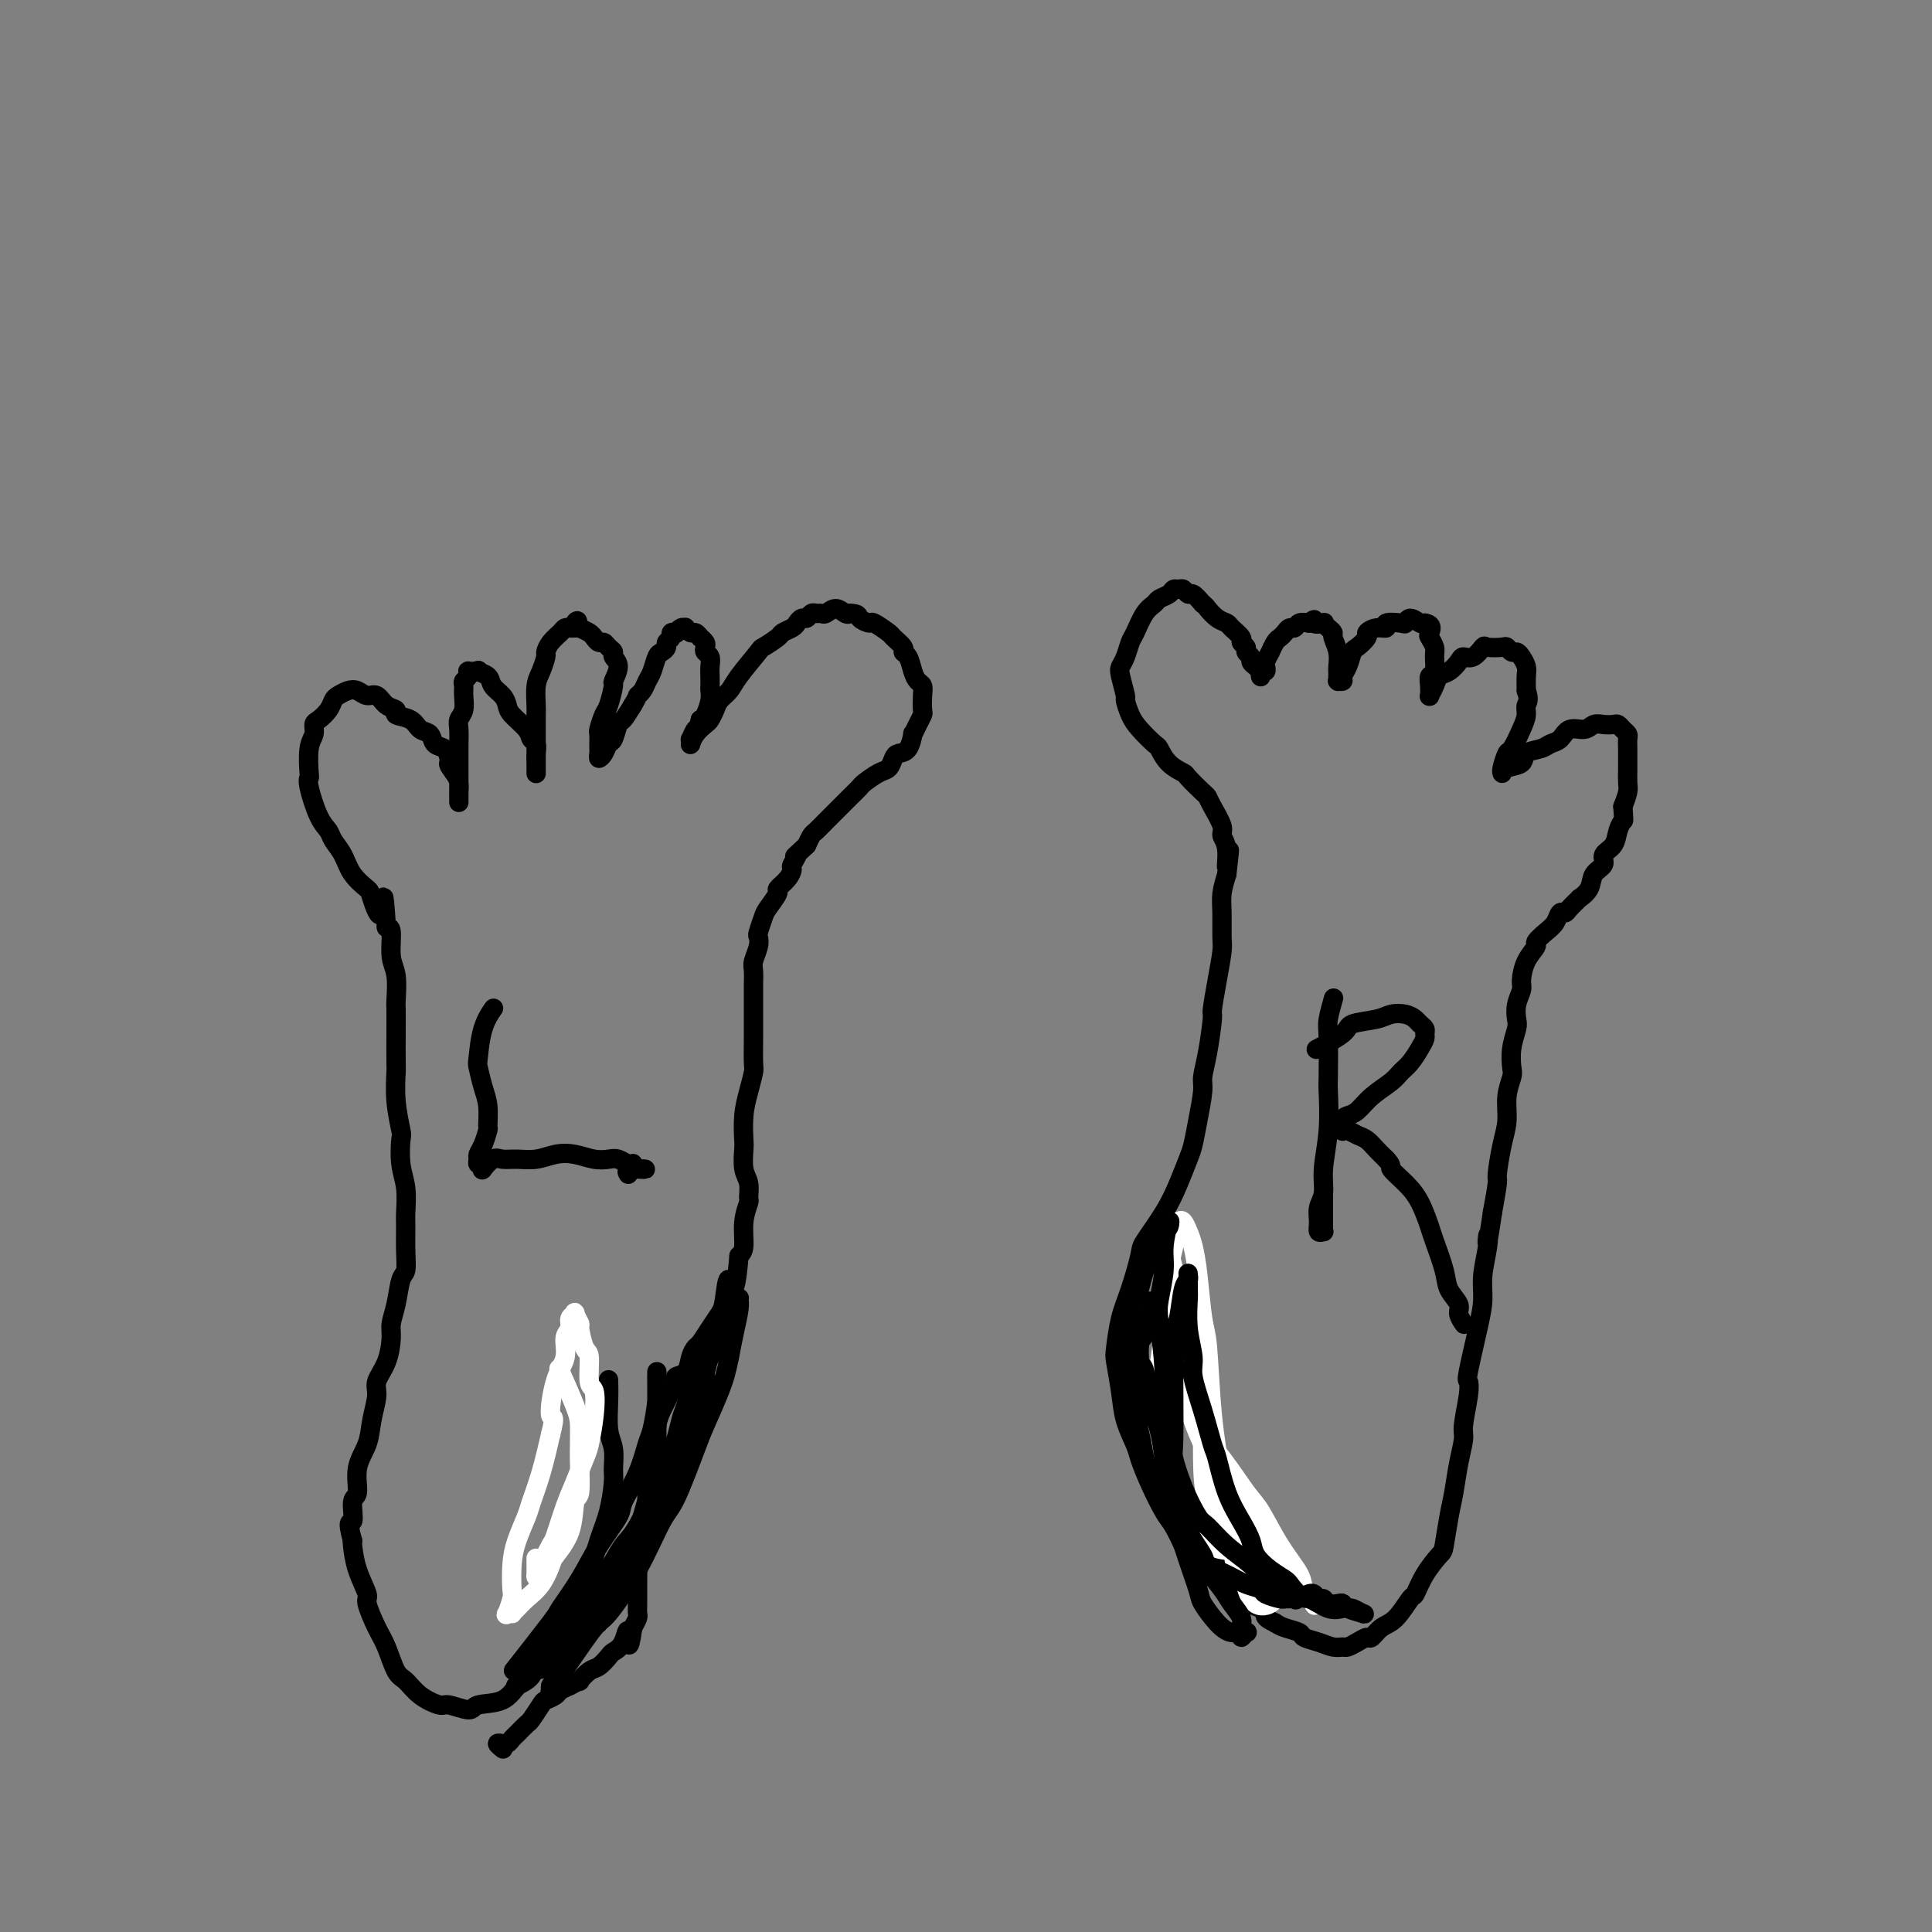<svg viewBox='0 0 400 400' version='1.1' xmlns='http://www.w3.org/2000/svg' xmlns:xlink='http://www.w3.org/1999/xlink'><rect x="0" y="0" width="400" height="400" fill="#808080" stroke="none"/><g fill='none' stroke='#000000' stroke-width='4' stroke-linecap='round' stroke-linejoin='round'><path d='M126,286c-0.008,-0.296 -0.016,-0.591 0,0c0.016,0.591 0.058,2.070 0,4c-0.058,1.930 -0.214,4.311 0,6c0.214,1.689 0.798,2.685 1,4c0.202,1.315 0.023,2.948 0,4c-0.023,1.052 0.112,1.524 0,3c-0.112,1.476 -0.469,3.955 -1,6c-0.531,2.045 -1.235,3.657 -2,6c-0.765,2.343 -1.592,5.416 -2,7c-0.408,1.584 -0.399,1.679 -1,3c-0.601,1.321 -1.814,3.867 -3,6c-1.186,2.133 -2.346,3.852 -3,5c-0.654,1.148 -0.802,1.724 -2,3c-1.198,1.276 -3.445,3.252 -5,5c-1.555,1.748 -2.417,3.268 -4,4c-1.583,0.732 -3.887,0.675 -5,1c-1.113,0.325 -1.036,1.033 -2,1c-0.964,-0.033 -2.968,-0.807 -4,-1c-1.032,-0.193 -1.092,0.195 -2,0c-0.908,-0.195 -2.665,-0.973 -4,-2c-1.335,-1.027 -2.246,-2.303 -3,-3c-0.754,-0.697 -1.349,-0.814 -2,-2c-0.651,-1.186 -1.358,-3.442 -2,-5c-0.642,-1.558 -1.219,-2.417 -2,-4c-0.781,-1.583 -1.764,-3.888 -2,-5c-0.236,-1.112 0.277,-1.030 0,-2c-0.277,-0.970 -1.344,-2.992 -2,-5c-0.656,-2.008 -0.902,-4.002 -1,-5c-0.098,-0.998 -0.049,-0.999 0,-1'/><path d='M73,319c-1.374,-4.856 -0.309,-3.494 0,-4c0.309,-0.506 -0.139,-2.878 0,-4c0.139,-1.122 0.865,-0.993 1,-2c0.135,-1.007 -0.319,-3.150 0,-5c0.319,-1.850 1.413,-3.406 2,-5c0.587,-1.594 0.669,-3.224 1,-5c0.331,-1.776 0.911,-3.696 1,-5c0.089,-1.304 -0.313,-1.992 0,-3c0.313,-1.008 1.340,-2.337 2,-4c0.660,-1.663 0.951,-3.662 1,-5c0.049,-1.338 -0.145,-2.015 0,-3c0.145,-0.985 0.627,-2.277 1,-4c0.373,-1.723 0.636,-3.877 1,-5c0.364,-1.123 0.831,-1.216 1,-2c0.169,-0.784 0.042,-2.259 0,-4c-0.042,-1.741 0.003,-3.749 0,-5c-0.003,-1.251 -0.052,-1.746 0,-3c0.052,-1.254 0.206,-3.267 0,-5c-0.206,-1.733 -0.773,-3.186 -1,-5c-0.227,-1.814 -0.113,-3.988 0,-5c0.113,-1.012 0.226,-0.863 0,-2c-0.226,-1.137 -0.793,-3.559 -1,-6c-0.207,-2.441 -0.056,-4.902 0,-6c0.056,-1.098 0.016,-0.832 0,-2c-0.016,-1.168 -0.008,-3.770 0,-6c0.008,-2.230 0.017,-4.090 0,-5c-0.017,-0.910 -0.060,-0.871 0,-2c0.060,-1.129 0.222,-3.426 0,-5c-0.222,-1.574 -0.829,-2.424 -1,-4c-0.171,-1.576 0.094,-3.879 0,-5c-0.094,-1.121 -0.547,-1.061 -1,-1'/><path d='M80,192c-0.729,-10.886 -0.551,-4.600 -1,-3c-0.449,1.600 -1.525,-1.486 -2,-3c-0.475,-1.514 -0.350,-1.455 -1,-2c-0.650,-0.545 -2.075,-1.693 -3,-3c-0.925,-1.307 -1.352,-2.773 -2,-4c-0.648,-1.227 -1.519,-2.213 -2,-3c-0.481,-0.787 -0.574,-1.373 -1,-2c-0.426,-0.627 -1.187,-1.295 -2,-3c-0.813,-1.705 -1.678,-4.449 -2,-6c-0.322,-1.551 -0.101,-1.911 0,-2c0.101,-0.089 0.082,0.093 0,-1c-0.082,-1.093 -0.225,-3.461 0,-5c0.225,-1.539 0.820,-2.247 1,-3c0.180,-0.753 -0.055,-1.549 0,-2c0.055,-0.451 0.399,-0.555 1,-1c0.601,-0.445 1.459,-1.231 2,-2c0.541,-0.769 0.764,-1.522 1,-2c0.236,-0.478 0.486,-0.680 1,-1c0.514,-0.320 1.292,-0.759 2,-1c0.708,-0.241 1.347,-0.286 2,0c0.653,0.286 1.321,0.903 2,1c0.679,0.097 1.369,-0.326 2,0c0.631,0.326 1.204,1.401 2,2c0.796,0.599 1.814,0.723 2,1c0.186,0.277 -0.460,0.708 0,1c0.460,0.292 2.025,0.445 3,1c0.975,0.555 1.361,1.513 2,2c0.639,0.487 1.532,0.502 2,1c0.468,0.498 0.511,1.480 1,2c0.489,0.520 1.426,0.577 2,1c0.574,0.423 0.787,1.211 1,2'/><path d='M93,157c2.276,2.141 0.466,0.993 0,1c-0.466,0.007 0.411,1.168 1,2c0.589,0.832 0.890,1.333 1,2c0.110,0.667 0.030,1.499 0,2c-0.030,0.501 -0.008,0.670 0,1c0.008,0.330 0.002,0.822 0,1c-0.002,0.178 -0.001,0.043 0,0c0.001,-0.043 0.000,0.006 0,0c-0.000,-0.006 -0.000,-0.069 0,0c0.000,0.069 0.000,0.269 0,0c-0.000,-0.269 -0.000,-1.007 0,-2c0.000,-0.993 -0.000,-2.241 0,-3c0.000,-0.759 0.000,-1.029 0,-1c-0.000,0.029 -0.000,0.357 0,0c0.000,-0.357 0.000,-1.398 0,-2c-0.000,-0.602 -0.001,-0.766 0,-1c0.001,-0.234 0.004,-0.537 0,-1c-0.004,-0.463 -0.015,-1.086 0,-2c0.015,-0.914 0.057,-2.118 0,-3c-0.057,-0.882 -0.212,-1.441 0,-2c0.212,-0.559 0.793,-1.119 1,-2c0.207,-0.881 0.042,-2.082 0,-3c-0.042,-0.918 0.040,-1.552 0,-2c-0.040,-0.448 -0.203,-0.708 0,-1c0.203,-0.292 0.772,-0.614 1,-1c0.228,-0.386 0.116,-0.835 0,-1c-0.116,-0.165 -0.237,-0.044 0,0c0.237,0.044 0.833,0.012 1,0c0.167,-0.012 -0.095,-0.003 0,0c0.095,0.003 0.548,0.002 1,0'/><path d='M99,139c0.351,-0.344 -0.270,-0.205 0,0c0.270,0.205 1.432,0.477 2,1c0.568,0.523 0.541,1.298 1,2c0.459,0.702 1.404,1.330 2,2c0.596,0.670 0.843,1.383 1,2c0.157,0.617 0.224,1.138 1,2c0.776,0.862 2.260,2.066 3,3c0.740,0.934 0.734,1.600 1,2c0.266,0.400 0.803,0.536 1,1c0.197,0.464 0.053,1.256 0,2c-0.053,0.744 -0.014,1.438 0,2c0.014,0.562 0.004,0.990 0,1c-0.004,0.010 -0.001,-0.397 0,0c0.001,0.397 0.000,1.599 0,1c-0.000,-0.599 0.000,-2.998 0,-4c-0.000,-1.002 -0.001,-0.607 0,-1c0.001,-0.393 0.003,-1.574 0,-3c-0.003,-1.426 -0.011,-3.097 0,-4c0.011,-0.903 0.041,-1.039 0,-2c-0.041,-0.961 -0.153,-2.747 0,-4c0.153,-1.253 0.569,-1.974 1,-3c0.431,-1.026 0.875,-2.356 1,-3c0.125,-0.644 -0.069,-0.603 0,-1c0.069,-0.397 0.400,-1.231 1,-2c0.600,-0.769 1.470,-1.474 2,-2c0.530,-0.526 0.720,-0.872 1,-1c0.280,-0.128 0.652,-0.036 1,0c0.348,0.036 0.674,0.018 1,0'/><path d='M119,130c1.206,-2.130 0.221,-1.457 0,-1c-0.221,0.457 0.322,0.696 1,1c0.678,0.304 1.491,0.673 2,1c0.509,0.327 0.715,0.613 1,1c0.285,0.387 0.649,0.877 1,1c0.351,0.123 0.687,-0.120 1,0c0.313,0.120 0.602,0.604 1,1c0.398,0.396 0.906,0.705 1,1c0.094,0.295 -0.227,0.576 0,1c0.227,0.424 1.000,0.990 1,2c-0.000,1.010 -0.774,2.463 -1,3c-0.226,0.537 0.097,0.156 0,1c-0.097,0.844 -0.615,2.911 -1,4c-0.385,1.089 -0.639,1.198 -1,2c-0.361,0.802 -0.830,2.296 -1,3c-0.170,0.704 -0.043,0.618 0,1c0.043,0.382 0.000,1.234 0,2c-0.000,0.766 0.041,1.448 0,2c-0.041,0.552 -0.166,0.974 0,1c0.166,0.026 0.621,-0.345 1,-1c0.379,-0.655 0.682,-1.595 1,-2c0.318,-0.405 0.652,-0.273 1,-1c0.348,-0.727 0.709,-2.311 1,-3c0.291,-0.689 0.512,-0.483 1,-1c0.488,-0.517 1.244,-1.759 2,-3'/><path d='M131,146c1.262,-2.121 0.915,-1.924 1,-2c0.085,-0.076 0.600,-0.426 1,-1c0.400,-0.574 0.686,-1.372 1,-2c0.314,-0.628 0.658,-1.085 1,-2c0.342,-0.915 0.684,-2.286 1,-3c0.316,-0.714 0.605,-0.769 1,-1c0.395,-0.231 0.894,-0.636 1,-1c0.106,-0.364 -0.183,-0.685 0,-1c0.183,-0.315 0.836,-0.624 1,-1c0.164,-0.376 -0.163,-0.819 0,-1c0.163,-0.181 0.814,-0.101 1,0c0.186,0.101 -0.095,0.222 0,0c0.095,-0.222 0.564,-0.787 1,-1c0.436,-0.213 0.837,-0.072 1,0c0.163,0.072 0.086,0.076 0,0c-0.086,-0.076 -0.182,-0.231 0,0c0.182,0.231 0.641,0.850 1,1c0.359,0.150 0.618,-0.167 1,0c0.382,0.167 0.886,0.818 1,1c0.114,0.182 -0.162,-0.107 0,0c0.162,0.107 0.761,0.609 1,1c0.239,0.391 0.116,0.671 0,1c-0.116,0.329 -0.227,0.708 0,1c0.227,0.292 0.793,0.497 1,1c0.207,0.503 0.056,1.302 0,2c-0.056,0.698 -0.018,1.294 0,2c0.018,0.706 0.016,1.524 0,2c-0.016,0.476 -0.045,0.612 0,1c0.045,0.388 0.166,1.027 0,2c-0.166,0.973 -0.619,2.278 -1,3c-0.381,0.722 -0.691,0.861 -1,1'/><path d='M145,149c-0.475,2.029 -0.663,1.601 -1,2c-0.337,0.399 -0.823,1.625 -1,2c-0.177,0.375 -0.046,-0.101 0,0c0.046,0.101 0.005,0.780 0,1c-0.005,0.220 0.026,-0.020 0,0c-0.026,0.020 -0.109,0.301 0,0c0.109,-0.301 0.409,-1.183 1,-2c0.591,-0.817 1.471,-1.570 2,-2c0.529,-0.430 0.706,-0.538 1,-1c0.294,-0.462 0.707,-1.277 1,-2c0.293,-0.723 0.468,-1.355 1,-2c0.532,-0.645 1.421,-1.304 2,-2c0.579,-0.696 0.847,-1.429 2,-3c1.153,-1.571 3.191,-3.979 4,-5c0.809,-1.021 0.388,-0.654 1,-1c0.612,-0.346 2.258,-1.403 3,-2c0.742,-0.597 0.580,-0.733 1,-1c0.420,-0.267 1.422,-0.664 2,-1c0.578,-0.336 0.732,-0.612 1,-1c0.268,-0.388 0.649,-0.889 1,-1c0.351,-0.111 0.671,0.168 1,0c0.329,-0.168 0.668,-0.782 1,-1c0.332,-0.218 0.656,-0.041 1,0c0.344,0.041 0.708,-0.055 1,0c0.292,0.055 0.511,0.262 1,0c0.489,-0.262 1.247,-0.994 2,-1c0.753,-0.006 1.501,0.712 2,1c0.499,0.288 0.750,0.144 1,0'/><path d='M176,127c1.882,0.003 1.588,0.511 2,1c0.412,0.489 1.530,0.961 2,1c0.470,0.039 0.293,-0.354 1,0c0.707,0.354 2.297,1.455 3,2c0.703,0.545 0.517,0.534 1,1c0.483,0.466 1.635,1.410 2,2c0.365,0.590 -0.056,0.826 0,1c0.056,0.174 0.589,0.286 1,1c0.411,0.714 0.698,2.030 1,3c0.302,0.970 0.617,1.593 1,2c0.383,0.407 0.832,0.598 1,1c0.168,0.402 0.055,1.016 0,2c-0.055,0.984 -0.053,2.338 0,3c0.053,0.662 0.156,0.633 0,1c-0.156,0.367 -0.570,1.131 -1,2c-0.430,0.869 -0.875,1.842 -1,2c-0.125,0.158 0.069,-0.501 0,0c-0.069,0.501 -0.401,2.160 -1,3c-0.599,0.840 -1.463,0.859 -2,1c-0.537,0.141 -0.745,0.404 -1,1c-0.255,0.596 -0.557,1.524 -1,2c-0.443,0.476 -1.026,0.499 -2,1c-0.974,0.501 -2.340,1.482 -3,2c-0.660,0.518 -0.613,0.575 -1,1c-0.387,0.425 -1.207,1.217 -2,2c-0.793,0.783 -1.560,1.557 -2,2c-0.440,0.443 -0.551,0.555 -1,1c-0.449,0.445 -1.234,1.222 -2,2c-0.766,0.778 -1.514,1.556 -2,2c-0.486,0.444 -0.710,0.556 -1,1c-0.290,0.444 -0.645,1.222 -1,2'/><path d='M167,175c-3.639,3.435 -2.237,2.024 -2,2c0.237,-0.024 -0.691,1.340 -1,2c-0.309,0.660 0.001,0.618 0,1c-0.001,0.382 -0.315,1.189 -1,2c-0.685,0.811 -1.742,1.625 -2,2c-0.258,0.375 0.285,0.309 0,1c-0.285,0.691 -1.396,2.137 -2,3c-0.604,0.863 -0.702,1.141 -1,2c-0.298,0.859 -0.798,2.298 -1,3c-0.202,0.702 -0.107,0.666 0,1c0.107,0.334 0.225,1.038 0,2c-0.225,0.962 -0.792,2.182 -1,3c-0.208,0.818 -0.056,1.234 0,2c0.056,0.766 0.015,1.882 0,3c-0.015,1.118 -0.004,2.236 0,3c0.004,0.764 0.002,1.172 0,2c-0.002,0.828 -0.003,2.075 0,3c0.003,0.925 0.011,1.526 0,3c-0.011,1.474 -0.042,3.820 0,5c0.042,1.180 0.155,1.192 0,2c-0.155,0.808 -0.578,2.411 -1,4c-0.422,1.589 -0.841,3.162 -1,5c-0.159,1.838 -0.057,3.939 0,5c0.057,1.061 0.069,1.080 0,2c-0.069,0.920 -0.219,2.740 0,4c0.219,1.260 0.805,1.959 1,3c0.195,1.041 -0.003,2.425 0,3c0.003,0.575 0.207,0.340 0,1c-0.207,0.660 -0.825,2.216 -1,4c-0.175,1.784 0.093,3.795 0,5c-0.093,1.205 -0.546,1.602 -1,2'/><path d='M153,260c-0.866,10.365 -1.531,5.779 -2,5c-0.469,-0.779 -0.741,2.249 -1,4c-0.259,1.751 -0.503,2.225 -1,3c-0.497,0.775 -1.245,1.850 -2,3c-0.755,1.150 -1.516,2.374 -2,3c-0.484,0.626 -0.689,0.653 -1,1c-0.311,0.347 -0.727,1.013 -1,2c-0.273,0.987 -0.402,2.295 -1,3c-0.598,0.705 -1.666,0.807 -2,1c-0.334,0.193 0.064,0.477 0,1c-0.064,0.523 -0.592,1.286 -1,2c-0.408,0.714 -0.697,1.381 -1,2c-0.303,0.619 -0.621,1.191 -1,2c-0.379,0.809 -0.820,1.856 -1,3c-0.180,1.144 -0.100,2.385 0,3c0.100,0.615 0.219,0.604 0,1c-0.219,0.396 -0.777,1.200 -1,2c-0.223,0.800 -0.112,1.598 0,2c0.112,0.402 0.223,0.409 0,1c-0.223,0.591 -0.782,1.765 -1,3c-0.218,1.235 -0.097,2.532 0,4c0.097,1.468 0.170,3.107 0,4c-0.170,0.893 -0.581,1.039 -1,2c-0.419,0.961 -0.844,2.736 -1,4c-0.156,1.264 -0.042,2.016 0,3c0.042,0.984 0.012,2.199 0,3c-0.012,0.801 -0.006,1.187 0,2c0.006,0.813 0.012,2.053 0,3c-0.012,0.947 -0.042,1.601 0,2c0.042,0.399 0.155,0.543 0,1c-0.155,0.457 -0.577,1.229 -1,2'/><path d='M131,337c-0.969,6.633 -0.893,2.215 -1,1c-0.107,-1.215 -0.398,0.772 -1,2c-0.602,1.228 -1.514,1.696 -2,2c-0.486,0.304 -0.545,0.445 -1,1c-0.455,0.555 -1.307,1.526 -2,2c-0.693,0.474 -1.227,0.452 -2,1c-0.773,0.548 -1.783,1.667 -2,2c-0.217,0.333 0.361,-0.118 0,0c-0.361,0.118 -1.659,0.806 -2,1c-0.341,0.194 0.275,-0.105 0,0c-0.275,0.105 -1.440,0.613 -2,1c-0.560,0.387 -0.516,0.652 -1,1c-0.484,0.348 -1.495,0.780 -2,1c-0.505,0.220 -0.502,0.230 -1,1c-0.498,0.770 -1.495,2.301 -2,3c-0.505,0.699 -0.518,0.565 -1,1c-0.482,0.435 -1.434,1.437 -2,2c-0.566,0.563 -0.745,0.686 -1,1c-0.255,0.314 -0.587,0.820 -1,1c-0.413,0.180 -0.909,0.034 -1,0c-0.091,-0.034 0.223,0.042 0,0c-0.223,-0.042 -0.983,-0.204 -1,0c-0.017,0.204 0.709,0.772 1,1c0.291,0.228 0.145,0.114 0,0'/><path d='M245,320c-0.050,-0.107 -0.100,-0.215 0,0c0.100,0.215 0.349,0.752 0,0c-0.349,-0.752 -1.297,-2.794 -2,-4c-0.703,-1.206 -1.162,-1.577 -2,-3c-0.838,-1.423 -2.056,-3.897 -3,-6c-0.944,-2.103 -1.616,-3.835 -2,-5c-0.384,-1.165 -0.482,-1.765 -1,-3c-0.518,-1.235 -1.457,-3.106 -2,-5c-0.543,-1.894 -0.690,-3.812 -1,-6c-0.310,-2.188 -0.783,-4.646 -1,-6c-0.217,-1.354 -0.177,-1.605 0,-3c0.177,-1.395 0.491,-3.932 1,-6c0.509,-2.068 1.214,-3.665 2,-6c0.786,-2.335 1.653,-5.409 2,-7c0.347,-1.591 0.173,-1.698 1,-3c0.827,-1.302 2.655,-3.798 4,-6c1.345,-2.202 2.207,-4.109 3,-6c0.793,-1.891 1.518,-3.765 2,-5c0.482,-1.235 0.720,-1.831 1,-3c0.280,-1.169 0.601,-2.909 1,-5c0.399,-2.091 0.877,-4.531 1,-6c0.123,-1.469 -0.108,-1.966 0,-3c0.108,-1.034 0.554,-2.606 1,-5c0.446,-2.394 0.890,-5.612 1,-7c0.110,-1.388 -0.114,-0.948 0,-2c0.114,-1.052 0.566,-3.596 1,-6c0.434,-2.404 0.851,-4.666 1,-6c0.149,-1.334 0.030,-1.739 0,-3c-0.030,-1.261 0.030,-3.378 0,-5c-0.030,-1.622 -0.152,-2.749 0,-4c0.152,-1.251 0.576,-2.625 1,-4'/><path d='M254,181c1.065,-8.978 0.226,-3.424 0,-2c-0.226,1.424 0.160,-1.282 0,-3c-0.160,-1.718 -0.867,-2.447 -1,-3c-0.133,-0.553 0.307,-0.929 0,-2c-0.307,-1.071 -1.362,-2.836 -2,-4c-0.638,-1.164 -0.860,-1.728 -1,-2c-0.140,-0.272 -0.199,-0.252 -1,-1c-0.801,-0.748 -2.345,-2.265 -3,-3c-0.655,-0.735 -0.420,-0.689 -1,-1c-0.580,-0.311 -1.976,-0.977 -3,-2c-1.024,-1.023 -1.676,-2.401 -2,-3c-0.324,-0.599 -0.321,-0.420 -1,-1c-0.679,-0.580 -2.042,-1.920 -3,-3c-0.958,-1.080 -1.511,-1.900 -2,-3c-0.489,-1.100 -0.913,-2.482 -1,-3c-0.087,-0.518 0.162,-0.174 0,-1c-0.162,-0.826 -0.735,-2.824 -1,-4c-0.265,-1.176 -0.223,-1.530 0,-2c0.223,-0.470 0.627,-1.057 1,-2c0.373,-0.943 0.715,-2.242 1,-3c0.285,-0.758 0.514,-0.976 1,-2c0.486,-1.024 1.229,-2.852 2,-4c0.771,-1.148 1.568,-1.614 2,-2c0.432,-0.386 0.497,-0.693 1,-1c0.503,-0.307 1.444,-0.614 2,-1c0.556,-0.386 0.725,-0.851 1,-1c0.275,-0.149 0.654,0.018 1,0c0.346,-0.018 0.660,-0.221 1,0c0.340,0.221 0.707,0.867 1,1c0.293,0.133 0.512,-0.248 1,0c0.488,0.248 1.244,1.124 2,2'/><path d='M249,125c0.755,0.583 0.641,0.541 1,1c0.359,0.459 1.191,1.418 2,2c0.809,0.582 1.594,0.786 2,1c0.406,0.214 0.433,0.439 1,1c0.567,0.561 1.672,1.460 2,2c0.328,0.540 -0.123,0.722 0,1c0.123,0.278 0.820,0.652 1,1c0.180,0.348 -0.158,0.671 0,1c0.158,0.329 0.813,0.663 1,1c0.187,0.337 -0.093,0.678 0,1c0.093,0.322 0.561,0.626 1,1c0.439,0.374 0.850,0.818 1,1c0.150,0.182 0.040,0.101 0,0c-0.040,-0.101 -0.011,-0.222 0,0c0.011,0.222 0.002,0.788 0,1c-0.002,0.212 0.003,0.072 0,0c-0.003,-0.072 -0.015,-0.075 0,0c0.015,0.075 0.055,0.229 0,0c-0.055,-0.229 -0.207,-0.840 0,-1c0.207,-0.160 0.773,0.131 1,0c0.227,-0.131 0.116,-0.683 0,-1c-0.116,-0.317 -0.238,-0.400 0,-1c0.238,-0.600 0.837,-1.719 1,-2c0.163,-0.281 -0.111,0.274 0,0c0.111,-0.274 0.607,-1.379 1,-2c0.393,-0.621 0.682,-0.759 1,-1c0.318,-0.241 0.665,-0.587 1,-1c0.335,-0.413 0.657,-0.894 1,-1c0.343,-0.106 0.708,0.164 1,0c0.292,-0.164 0.512,-0.761 1,-1c0.488,-0.239 1.244,-0.119 2,0'/><path d='M271,129c1.804,-1.396 0.813,-0.385 1,0c0.187,0.385 1.552,0.143 2,0c0.448,-0.143 -0.020,-0.187 0,0c0.020,0.187 0.527,0.607 1,1c0.473,0.393 0.911,0.760 1,1c0.089,0.240 -0.172,0.354 0,1c0.172,0.646 0.778,1.823 1,3c0.222,1.177 0.060,2.354 0,3c-0.060,0.646 -0.017,0.761 0,1c0.017,0.239 0.009,0.601 0,1c-0.009,0.399 -0.017,0.837 0,1c0.017,0.163 0.060,0.053 0,0c-0.060,-0.053 -0.223,-0.049 0,0c0.223,0.049 0.832,0.145 1,0c0.168,-0.145 -0.105,-0.529 0,-1c0.105,-0.471 0.587,-1.029 1,-2c0.413,-0.971 0.757,-2.355 1,-3c0.243,-0.645 0.385,-0.550 1,-1c0.615,-0.450 1.703,-1.445 2,-2c0.297,-0.555 -0.197,-0.671 0,-1c0.197,-0.329 1.086,-0.872 2,-1c0.914,-0.128 1.855,0.157 2,0c0.145,-0.157 -0.504,-0.756 0,-1c0.504,-0.244 2.163,-0.132 3,0c0.837,0.132 0.853,0.283 1,0c0.147,-0.283 0.424,-0.999 1,-1c0.576,-0.001 1.450,0.714 2,1c0.550,0.286 0.775,0.143 1,0'/><path d='M295,129c1.790,0.265 1.265,1.427 1,2c-0.265,0.573 -0.271,0.559 0,1c0.271,0.441 0.819,1.339 1,2c0.181,0.661 -0.004,1.085 0,2c0.004,0.915 0.197,2.322 0,3c-0.197,0.678 -0.785,0.626 -1,1c-0.215,0.374 -0.058,1.172 0,2c0.058,0.828 0.015,1.686 0,2c-0.015,0.314 -0.004,0.084 0,0c0.004,-0.084 0.001,-0.023 0,0c-0.001,0.023 -0.001,0.008 0,0c0.001,-0.008 0.003,-0.008 0,0c-0.003,0.008 -0.013,0.023 0,0c0.013,-0.023 0.048,-0.085 0,0c-0.048,0.085 -0.178,0.318 0,0c0.178,-0.318 0.663,-1.186 1,-2c0.337,-0.814 0.527,-1.575 1,-2c0.473,-0.425 1.230,-0.514 2,-1c0.770,-0.486 1.552,-1.370 2,-2c0.448,-0.630 0.561,-1.006 1,-1c0.439,0.006 1.203,0.393 2,0c0.797,-0.393 1.628,-1.565 2,-2c0.372,-0.435 0.285,-0.131 1,0c0.715,0.131 2.233,0.090 3,0c0.767,-0.090 0.784,-0.228 1,0c0.216,0.228 0.632,0.823 1,1c0.368,0.177 0.687,-0.063 1,0c0.313,0.063 0.620,0.429 1,1c0.380,0.571 0.833,1.346 1,2c0.167,0.654 0.048,1.187 0,2c-0.048,0.813 -0.024,1.907 0,3'/><path d='M316,143c0.765,1.982 0.178,2.437 0,3c-0.178,0.563 0.054,1.233 0,2c-0.054,0.767 -0.393,1.631 -1,3c-0.607,1.369 -1.483,3.243 -2,4c-0.517,0.757 -0.673,0.396 -1,1c-0.327,0.604 -0.823,2.174 -1,3c-0.177,0.826 -0.036,0.908 0,1c0.036,0.092 -0.033,0.193 0,0c0.033,-0.193 0.169,-0.682 1,-1c0.831,-0.318 2.358,-0.465 3,-1c0.642,-0.535 0.397,-1.458 1,-2c0.603,-0.542 2.052,-0.705 3,-1c0.948,-0.295 1.395,-0.724 2,-1c0.605,-0.276 1.369,-0.400 2,-1c0.631,-0.600 1.128,-1.677 2,-2c0.872,-0.323 2.117,0.109 3,0c0.883,-0.109 1.402,-0.758 2,-1c0.598,-0.242 1.274,-0.076 2,0c0.726,0.076 1.501,0.061 2,0c0.499,-0.061 0.722,-0.167 1,0c0.278,0.167 0.610,0.606 1,1c0.390,0.394 0.837,0.741 1,1c0.163,0.259 0.044,0.429 0,1c-0.044,0.571 -0.011,1.542 0,2c0.011,0.458 0.000,0.405 0,1c-0.000,0.595 0.010,1.840 0,3c-0.010,1.160 -0.041,2.235 0,3c0.041,0.765 0.155,1.218 0,2c-0.155,0.782 -0.577,1.891 -1,3'/><path d='M336,167c0.208,3.230 0.230,2.805 0,3c-0.230,0.195 -0.710,1.010 -1,2c-0.290,0.990 -0.391,2.155 -1,3c-0.609,0.845 -1.726,1.369 -2,2c-0.274,0.631 0.296,1.369 0,2c-0.296,0.631 -1.459,1.156 -2,2c-0.541,0.844 -0.459,2.006 -1,3c-0.541,0.994 -1.703,1.820 -2,2c-0.297,0.180 0.272,-0.285 0,0c-0.272,0.285 -1.385,1.322 -2,2c-0.615,0.678 -0.733,0.998 -1,1c-0.267,0.002 -0.683,-0.313 -1,0c-0.317,0.313 -0.536,1.254 -1,2c-0.464,0.746 -1.172,1.296 -2,2c-0.828,0.704 -1.776,1.563 -2,2c-0.224,0.437 0.276,0.451 0,1c-0.276,0.549 -1.328,1.632 -2,3c-0.672,1.368 -0.964,3.022 -1,4c-0.036,0.978 0.183,1.278 0,2c-0.183,0.722 -0.767,1.864 -1,3c-0.233,1.136 -0.114,2.267 0,3c0.114,0.733 0.223,1.069 0,2c-0.223,0.931 -0.777,2.457 -1,4c-0.223,1.543 -0.115,3.102 0,4c0.115,0.898 0.237,1.134 0,2c-0.237,0.866 -0.833,2.361 -1,4c-0.167,1.639 0.096,3.423 0,5c-0.096,1.577 -0.552,2.949 -1,5c-0.448,2.051 -0.890,4.783 -1,6c-0.110,1.217 0.111,0.919 0,2c-0.111,1.081 -0.556,3.540 -1,6'/><path d='M309,251c-1.326,9.136 -1.142,5.975 -1,5c0.142,-0.975 0.241,0.237 0,2c-0.241,1.763 -0.821,4.079 -1,6c-0.179,1.921 0.044,3.449 0,5c-0.044,1.551 -0.356,3.126 -1,6c-0.644,2.874 -1.622,7.047 -2,9c-0.378,1.953 -0.157,1.686 0,2c0.157,0.314 0.249,1.210 0,3c-0.249,1.790 -0.840,4.475 -1,6c-0.160,1.525 0.111,1.890 0,3c-0.111,1.110 -0.605,2.964 -1,5c-0.395,2.036 -0.689,4.255 -1,6c-0.311,1.745 -0.637,3.015 -1,5c-0.363,1.985 -0.764,4.686 -1,6c-0.236,1.314 -0.307,1.241 -1,2c-0.693,0.759 -2.009,2.349 -3,4c-0.991,1.651 -1.656,3.364 -2,4c-0.344,0.636 -0.368,0.194 -1,1c-0.632,0.806 -1.874,2.860 -3,4c-1.126,1.140 -2.137,1.367 -3,2c-0.863,0.633 -1.579,1.672 -2,2c-0.421,0.328 -0.549,-0.055 -1,0c-0.451,0.055 -1.225,0.548 -2,1c-0.775,0.452 -1.549,0.864 -2,1c-0.451,0.136 -0.577,-0.005 -1,0c-0.423,0.005 -1.142,0.156 -2,0c-0.858,-0.156 -1.854,-0.619 -3,-1c-1.146,-0.381 -2.441,-0.679 -3,-1c-0.559,-0.321 -0.381,-0.663 -1,-1c-0.619,-0.337 -2.034,-0.668 -3,-1c-0.966,-0.332 -1.483,-0.666 -2,-1'/><path d='M264,336c-2.582,-1.175 -2.038,-1.611 -2,-2c0.038,-0.389 -0.431,-0.731 -1,-1c-0.569,-0.269 -1.237,-0.464 -2,-1c-0.763,-0.536 -1.620,-1.412 -2,-2c-0.380,-0.588 -0.284,-0.887 -1,-2c-0.716,-1.113 -2.244,-3.041 -3,-5c-0.756,-1.959 -0.739,-3.948 -1,-5c-0.261,-1.052 -0.801,-1.168 -1,-2c-0.199,-0.832 -0.057,-2.381 0,-3c0.057,-0.619 0.028,-0.310 0,0'/><path d='M102,209c-0.053,0.075 -0.106,0.150 0,0c0.106,-0.150 0.371,-0.526 0,0c-0.371,0.526 -1.378,1.952 -2,4c-0.622,2.048 -0.861,4.717 -1,6c-0.139,1.283 -0.180,1.178 0,2c0.180,0.822 0.581,2.569 1,4c0.419,1.431 0.854,2.544 1,4c0.146,1.456 0.001,3.254 0,4c-0.001,0.746 0.142,0.438 0,1c-0.142,0.562 -0.570,1.992 -1,3c-0.430,1.008 -0.861,1.594 -1,2c-0.139,0.406 0.015,0.631 0,1c-0.015,0.369 -0.200,0.883 0,1c0.200,0.117 0.784,-0.163 1,0c0.216,0.163 0.064,0.768 0,1c-0.064,0.232 -0.040,0.090 0,0c0.040,-0.090 0.096,-0.130 0,0c-0.096,0.130 -0.343,0.428 0,0c0.343,-0.428 1.277,-1.582 2,-2c0.723,-0.418 1.235,-0.099 2,0c0.765,0.099 1.783,-0.022 3,0c1.217,0.022 2.633,0.188 4,0c1.367,-0.188 2.684,-0.731 4,-1c1.316,-0.269 2.632,-0.265 4,0c1.368,0.265 2.787,0.789 4,1c1.213,0.211 2.220,0.108 3,0c0.780,-0.108 1.333,-0.222 2,0c0.667,0.222 1.447,0.781 2,1c0.553,0.219 0.880,0.097 1,0c0.120,-0.097 0.034,-0.171 0,0c-0.034,0.171 -0.017,0.585 0,1'/><path d='M131,242c5.012,0.250 1.542,-0.125 0,0c-1.542,0.125 -1.155,0.750 -1,1c0.155,0.250 0.077,0.125 0,0'/><path d='M276,207c-0.030,0.105 -0.061,0.211 0,0c0.061,-0.211 0.212,-0.738 0,0c-0.212,0.738 -0.788,2.743 -1,4c-0.212,1.257 -0.061,1.767 0,4c0.061,2.233 0.031,6.191 0,8c-0.031,1.809 -0.065,1.471 0,3c0.065,1.529 0.228,4.927 0,8c-0.228,3.073 -0.847,5.822 -1,8c-0.153,2.178 0.159,3.785 0,5c-0.159,1.215 -0.789,2.039 -1,3c-0.211,0.961 -0.004,2.060 0,3c0.004,0.940 -0.195,1.722 0,2c0.195,0.278 0.784,0.053 1,0c0.216,-0.053 0.058,0.066 0,0c-0.058,-0.066 -0.015,-0.317 0,-1c0.015,-0.683 0.004,-1.799 0,-3c-0.004,-1.201 -0.001,-2.486 0,-3c0.001,-0.514 0.001,-0.257 0,0'/><path d='M273,217c-0.039,0.020 -0.078,0.041 0,0c0.078,-0.041 0.272,-0.143 0,0c-0.272,0.143 -1.010,0.532 0,0c1.010,-0.532 3.769,-1.986 5,-3c1.231,-1.014 0.936,-1.589 2,-2c1.064,-0.411 3.489,-0.657 5,-1c1.511,-0.343 2.107,-0.783 3,-1c0.893,-0.217 2.081,-0.213 3,0c0.919,0.213 1.567,0.634 2,1c0.433,0.366 0.650,0.677 1,1c0.350,0.323 0.834,0.656 1,1c0.166,0.344 0.014,0.697 0,1c-0.014,0.303 0.111,0.556 0,1c-0.111,0.444 -0.459,1.080 -1,2c-0.541,0.920 -1.275,2.124 -2,3c-0.725,0.876 -1.441,1.425 -2,2c-0.559,0.575 -0.963,1.175 -2,2c-1.037,0.825 -2.709,1.875 -4,3c-1.291,1.125 -2.203,2.326 -3,3c-0.797,0.674 -1.479,0.821 -2,1c-0.521,0.179 -0.880,0.391 -1,1c-0.120,0.609 -0.002,1.615 0,2c0.002,0.385 -0.113,0.147 0,0c0.113,-0.147 0.453,-0.205 1,0c0.547,0.205 1.301,0.674 2,1c0.699,0.326 1.342,0.511 2,1c0.658,0.489 1.331,1.283 2,2c0.669,0.717 1.335,1.359 2,2'/><path d='M287,240c1.477,1.554 0.671,1.438 1,2c0.329,0.562 1.794,1.802 3,3c1.206,1.198 2.153,2.354 3,4c0.847,1.646 1.594,3.782 2,5c0.406,1.218 0.472,1.519 1,3c0.528,1.481 1.518,4.142 2,6c0.482,1.858 0.455,2.915 1,4c0.545,1.085 1.663,2.200 2,3c0.337,0.800 -0.105,1.287 0,2c0.105,0.713 0.759,1.654 1,2c0.241,0.346 0.069,0.099 0,0c-0.069,-0.099 -0.034,-0.049 0,0'/></g>
<g fill='none' stroke='#FFFFFF' stroke-width='4' stroke-linecap='round' stroke-linejoin='round'><path d='M116,284c-0.022,-0.050 -0.044,-0.100 0,0c0.044,0.100 0.155,0.349 0,0c-0.155,-0.349 -0.577,-1.297 0,0c0.577,1.297 2.154,4.840 3,7c0.846,2.160 0.960,2.937 1,4c0.040,1.063 0.007,2.413 0,3c-0.007,0.587 0.011,0.410 0,1c-0.011,0.590 -0.052,1.948 0,4c0.052,2.052 0.197,4.799 0,6c-0.197,1.201 -0.737,0.856 -1,2c-0.263,1.144 -0.248,3.776 -1,6c-0.752,2.224 -2.271,4.038 -3,5c-0.729,0.962 -0.669,1.070 -1,2c-0.331,0.930 -1.055,2.680 -2,4c-0.945,1.320 -2.113,2.209 -3,3c-0.887,0.791 -1.492,1.483 -2,2c-0.508,0.517 -0.917,0.860 -1,1c-0.083,0.140 0.160,0.076 0,0c-0.160,-0.076 -0.723,-0.165 -1,0c-0.277,0.165 -0.269,0.584 0,0c0.269,-0.584 0.797,-2.170 1,-3c0.203,-0.830 0.081,-0.905 0,-2c-0.081,-1.095 -0.121,-3.210 0,-5c0.121,-1.790 0.403,-3.256 1,-5c0.597,-1.744 1.511,-3.766 2,-5c0.489,-1.234 0.555,-1.678 1,-3c0.445,-1.322 1.270,-3.520 2,-6c0.730,-2.480 1.365,-5.240 2,-8'/><path d='M114,297c1.211,-4.724 0.237,-3.033 0,-4c-0.237,-0.967 0.261,-4.591 1,-7c0.739,-2.409 1.719,-3.601 2,-5c0.281,-1.399 -0.136,-3.004 0,-4c0.136,-0.996 0.825,-1.384 1,-2c0.175,-0.616 -0.164,-1.461 0,-2c0.164,-0.539 0.831,-0.771 1,-1c0.169,-0.229 -0.161,-0.455 0,0c0.161,0.455 0.813,1.590 1,2c0.187,0.410 -0.090,0.096 0,1c0.090,0.904 0.547,3.026 1,4c0.453,0.974 0.903,0.800 1,2c0.097,1.200 -0.158,3.775 0,5c0.158,1.225 0.730,1.100 1,2c0.270,0.900 0.238,2.825 0,5c-0.238,2.175 -0.684,4.601 -1,6c-0.316,1.399 -0.503,1.773 -1,3c-0.497,1.227 -1.302,3.309 -2,5c-0.698,1.691 -1.287,2.992 -2,5c-0.713,2.008 -1.550,4.723 -2,6c-0.450,1.277 -0.513,1.116 -1,2c-0.487,0.884 -1.398,2.814 -2,4c-0.602,1.186 -0.893,1.627 -1,2c-0.107,0.373 -0.029,0.677 0,0c0.029,-0.677 0.008,-2.336 0,-3c-0.008,-0.664 -0.004,-0.332 0,0'/><path d='M247,290c-0.001,0.109 -0.001,0.217 0,0c0.001,-0.217 0.005,-0.760 0,0c-0.005,0.760 -0.018,2.823 1,5c1.018,2.177 3.068,4.466 5,7c1.932,2.534 3.745,5.312 5,7c1.255,1.688 1.952,2.287 3,4c1.048,1.713 2.448,4.539 4,7c1.552,2.461 3.255,4.557 4,6c0.745,1.443 0.532,2.232 1,3c0.468,0.768 1.618,1.513 2,2c0.382,0.487 -0.003,0.716 0,1c0.003,0.284 0.393,0.624 0,0c-0.393,-0.624 -1.569,-2.214 -2,-3c-0.431,-0.786 -0.115,-0.770 -1,-2c-0.885,-1.230 -2.969,-3.706 -4,-5c-1.031,-1.294 -1.008,-1.405 -2,-2c-0.992,-0.595 -2.997,-1.675 -4,-3c-1.003,-1.325 -1.002,-2.895 -2,-5c-0.998,-2.105 -2.993,-4.745 -4,-6c-1.007,-1.255 -1.025,-1.124 -2,-3c-0.975,-1.876 -2.906,-5.759 -4,-9c-1.094,-3.241 -1.351,-5.841 -2,-9c-0.649,-3.159 -1.691,-6.879 -2,-9c-0.309,-2.121 0.113,-2.644 0,-4c-0.113,-1.356 -0.762,-3.544 -1,-5c-0.238,-1.456 -0.064,-2.180 0,-3c0.064,-0.820 0.017,-1.736 0,-2c-0.017,-0.264 -0.005,0.125 0,0c0.005,-0.125 0.001,-0.764 0,-1c-0.001,-0.236 -0.000,-0.067 0,0c0.000,0.067 0.000,0.034 0,0'/><path d='M242,261c-0.560,-4.711 0.540,0.013 1,2c0.460,1.987 0.281,1.238 0,2c-0.281,0.762 -0.665,3.036 -1,5c-0.335,1.964 -0.622,3.619 -1,6c-0.378,2.381 -0.846,5.488 -1,7c-0.154,1.512 0.006,1.429 0,3c-0.006,1.571 -0.179,4.796 0,8c0.179,3.204 0.708,6.386 1,8c0.292,1.614 0.346,1.661 1,3c0.654,1.339 1.908,3.969 3,6c1.092,2.031 2.023,3.462 3,5c0.977,1.538 2.001,3.183 3,4c0.999,0.817 1.974,0.807 3,1c1.026,0.193 2.103,0.587 3,1c0.897,0.413 1.613,0.843 2,1c0.387,0.157 0.444,0.042 1,0c0.556,-0.042 1.611,-0.011 2,0c0.389,0.011 0.111,0.003 0,0c-0.111,-0.003 -0.056,-0.002 0,0'/><path d='M249,297c0.004,-0.345 0.009,-0.691 0,0c-0.009,0.691 -0.030,2.417 0,5c0.030,2.583 0.111,6.023 1,9c0.889,2.977 2.584,5.491 4,8c1.416,2.509 2.552,5.014 4,7c1.448,1.986 3.208,3.453 4,4c0.792,0.547 0.614,0.172 1,0c0.386,-0.172 1.334,-0.143 2,0c0.666,0.143 1.050,0.400 1,0c-0.050,-0.400 -0.535,-1.459 -1,-2c-0.465,-0.541 -0.911,-0.566 -1,-1c-0.089,-0.434 0.178,-1.277 -1,-3c-1.178,-1.723 -3.801,-4.325 -5,-6c-1.199,-1.675 -0.975,-2.424 -2,-5c-1.025,-2.576 -3.299,-6.978 -5,-11c-1.701,-4.022 -2.830,-7.665 -4,-12c-1.170,-4.335 -2.381,-9.363 -3,-12c-0.619,-2.637 -0.646,-2.882 -1,-5c-0.354,-2.118 -1.034,-6.110 -1,-9c0.034,-2.890 0.783,-4.678 1,-6c0.217,-1.322 -0.096,-2.179 0,-3c0.096,-0.821 0.603,-1.607 1,-2c0.397,-0.393 0.684,-0.394 1,0c0.316,0.394 0.662,1.181 1,2c0.338,0.819 0.667,1.669 1,3c0.333,1.331 0.670,3.144 1,6c0.330,2.856 0.655,6.754 1,9c0.345,2.246 0.711,2.839 1,6c0.289,3.161 0.501,8.889 1,14c0.499,5.111 1.285,9.603 2,14c0.715,4.397 1.357,8.698 2,13'/><path d='M255,320c1.942,11.155 1.796,5.542 2,5c0.204,-0.542 0.759,3.987 2,6c1.241,2.013 3.168,1.509 4,1c0.832,-0.509 0.570,-1.022 1,-2c0.430,-0.978 1.551,-2.422 2,-3c0.449,-0.578 0.224,-0.289 0,0'/></g>
<g fill='none' stroke='#000000' stroke-width='4' stroke-linecap='round' stroke-linejoin='round'><path d='M107,345c0.203,-0.259 0.406,-0.517 0,0c-0.406,0.517 -1.422,1.810 0,0c1.422,-1.810 5.282,-6.723 7,-9c1.718,-2.277 1.295,-1.920 2,-3c0.705,-1.080 2.538,-3.599 4,-6c1.462,-2.401 2.552,-4.685 4,-7c1.448,-2.315 3.252,-4.661 4,-6c0.748,-1.339 0.439,-1.670 1,-3c0.561,-1.330 1.993,-3.659 3,-6c1.007,-2.341 1.590,-4.692 2,-6c0.410,-1.308 0.646,-1.571 1,-3c0.354,-1.429 0.827,-4.023 1,-6c0.173,-1.977 0.046,-3.336 0,-4c-0.046,-0.664 -0.012,-0.632 0,-1c0.012,-0.368 0.003,-1.135 0,-1c-0.003,0.135 -0.001,1.174 0,2c0.001,0.826 0.001,1.441 0,2c-0.001,0.559 -0.002,1.062 0,2c0.002,0.938 0.007,2.311 0,4c-0.007,1.689 -0.027,3.695 0,5c0.027,1.305 0.101,1.908 0,3c-0.101,1.092 -0.377,2.674 -1,5c-0.623,2.326 -1.592,5.396 -2,7c-0.408,1.604 -0.256,1.742 -1,3c-0.744,1.258 -2.385,3.636 -4,6c-1.615,2.364 -3.204,4.713 -5,7c-1.796,2.287 -3.799,4.510 -5,6c-1.201,1.490 -1.601,2.245 -2,3'/><path d='M116,339c-3.597,4.387 -4.588,4.356 -5,5c-0.412,0.644 -0.245,1.965 -1,3c-0.755,1.035 -2.434,1.785 -3,2c-0.566,0.215 -0.021,-0.104 0,0c0.021,0.104 -0.482,0.633 0,0c0.482,-0.633 1.948,-2.428 3,-3c1.052,-0.572 1.690,0.078 3,-1c1.310,-1.078 3.292,-3.886 4,-5c0.708,-1.114 0.144,-0.536 2,-2c1.856,-1.464 6.134,-4.970 8,-7c1.866,-2.030 1.320,-2.583 2,-4c0.680,-1.417 2.587,-3.699 4,-6c1.413,-2.301 2.332,-4.621 3,-6c0.668,-1.379 1.087,-1.817 2,-4c0.913,-2.183 2.322,-6.113 3,-8c0.678,-1.887 0.627,-1.733 1,-3c0.373,-1.267 1.172,-3.955 2,-6c0.828,-2.045 1.686,-3.448 2,-5c0.314,-1.552 0.084,-3.253 0,-4c-0.084,-0.747 -0.021,-0.542 0,-1c0.021,-0.458 -0.000,-1.581 0,-2c0.000,-0.419 0.021,-0.133 0,0c-0.021,0.133 -0.085,0.114 0,0c0.085,-0.114 0.319,-0.325 0,0c-0.319,0.325 -1.191,1.184 -2,3c-0.809,1.816 -1.554,4.589 -2,6c-0.446,1.411 -0.594,1.461 -1,3c-0.406,1.539 -1.071,4.568 -2,7c-0.929,2.432 -2.123,4.266 -3,6c-0.877,1.734 -1.439,3.367 -2,5'/><path d='M134,312c-2.782,6.078 -3.736,6.274 -5,8c-1.264,1.726 -2.836,4.983 -5,8c-2.164,3.017 -4.920,5.793 -6,7c-1.080,1.207 -0.486,0.846 -1,2c-0.514,1.154 -2.138,3.823 -3,5c-0.862,1.177 -0.963,0.860 -1,1c-0.037,0.140 -0.009,0.736 0,1c0.009,0.264 -0.002,0.197 0,0c0.002,-0.197 0.018,-0.525 1,-2c0.982,-1.475 2.929,-4.099 4,-5c1.071,-0.901 1.266,-0.081 3,-2c1.734,-1.919 5.008,-6.576 7,-9c1.992,-2.424 2.703,-2.613 3,-3c0.297,-0.387 0.179,-0.971 1,-3c0.821,-2.029 2.581,-5.503 4,-9c1.419,-3.497 2.497,-7.018 3,-9c0.503,-1.982 0.433,-2.427 1,-4c0.567,-1.573 1.773,-4.275 3,-7c1.227,-2.725 2.475,-5.474 3,-7c0.525,-1.526 0.327,-1.828 1,-3c0.673,-1.172 2.219,-3.215 3,-5c0.781,-1.785 0.799,-3.312 1,-4c0.201,-0.688 0.587,-0.537 1,-1c0.413,-0.463 0.854,-1.538 1,-2c0.146,-0.462 -0.002,-0.309 0,0c0.002,0.309 0.154,0.776 0,2c-0.154,1.224 -0.616,3.207 -1,5c-0.384,1.793 -0.692,3.397 -1,5'/><path d='M151,281c-0.598,3.058 -1.092,4.704 -2,7c-0.908,2.296 -2.228,5.243 -3,7c-0.772,1.757 -0.994,2.324 -2,5c-1.006,2.676 -2.795,7.461 -4,10c-1.205,2.539 -1.828,2.832 -3,5c-1.172,2.168 -2.895,6.209 -5,10c-2.105,3.791 -4.592,7.330 -6,9c-1.408,1.670 -1.736,1.470 -3,3c-1.264,1.530 -3.464,4.790 -5,7c-1.536,2.210 -2.407,3.370 -3,4c-0.593,0.630 -0.907,0.731 -1,1c-0.093,0.269 0.034,0.707 0,1c-0.034,0.293 -0.231,0.442 0,0c0.231,-0.442 0.888,-1.475 1,-2c0.112,-0.525 -0.322,-0.541 0,-1c0.322,-0.459 1.401,-1.359 2,-2c0.599,-0.641 0.719,-1.022 1,-2c0.281,-0.978 0.724,-2.551 1,-3c0.276,-0.449 0.384,0.227 1,0c0.616,-0.227 1.741,-1.357 2,-2c0.259,-0.643 -0.348,-0.800 0,-1c0.348,-0.200 1.653,-0.442 2,-1c0.347,-0.558 -0.262,-1.430 0,-2c0.262,-0.570 1.394,-0.836 2,-1c0.606,-0.164 0.684,-0.226 1,-1c0.316,-0.774 0.869,-2.260 1,-3c0.131,-0.740 -0.161,-0.734 0,-1c0.161,-0.266 0.774,-0.802 1,-1c0.226,-0.198 0.065,-0.056 0,0c-0.065,0.056 -0.032,0.028 0,0'/><path d='M238,270c-0.023,0.174 -0.045,0.349 0,0c0.045,-0.349 0.159,-1.220 0,0c-0.159,1.220 -0.590,4.533 -1,6c-0.410,1.467 -0.797,1.088 -1,2c-0.203,0.912 -0.221,3.113 0,4c0.221,0.887 0.680,0.459 1,2c0.320,1.541 0.499,5.050 1,7c0.501,1.950 1.323,2.341 2,5c0.677,2.659 1.210,7.587 2,12c0.790,4.413 1.839,8.311 3,12c1.161,3.689 2.434,7.169 3,9c0.566,1.831 0.424,2.012 1,3c0.576,0.988 1.871,2.783 3,4c1.129,1.217 2.093,1.858 3,2c0.907,0.142 1.755,-0.213 2,0c0.245,0.213 -0.115,0.994 0,1c0.115,0.006 0.704,-0.764 1,-1c0.296,-0.236 0.299,0.063 0,0c-0.299,-0.063 -0.901,-0.487 -1,-1c-0.099,-0.513 0.305,-1.116 0,-2c-0.305,-0.884 -1.320,-2.051 -2,-3c-0.680,-0.949 -1.025,-1.680 -2,-3c-0.975,-1.320 -2.578,-3.228 -4,-5c-1.422,-1.772 -2.662,-3.408 -4,-6c-1.338,-2.592 -2.774,-6.141 -4,-8c-1.226,-1.859 -2.242,-2.029 -3,-4c-0.758,-1.971 -1.258,-5.744 -2,-9c-0.742,-3.256 -1.725,-5.997 -2,-9c-0.275,-3.003 0.157,-6.270 0,-8c-0.157,-1.730 -0.902,-1.923 -1,-3c-0.098,-1.077 0.451,-3.039 1,-5'/><path d='M234,272c-0.468,-5.665 0.361,-2.826 1,-3c0.639,-0.174 1.086,-3.361 2,-6c0.914,-2.639 2.293,-4.730 3,-6c0.707,-1.270 0.740,-1.718 1,-2c0.260,-0.282 0.746,-0.399 1,-1c0.254,-0.601 0.277,-1.685 0,-1c-0.277,0.685 -0.854,3.139 -1,5c-0.146,1.861 0.140,3.128 0,5c-0.140,1.872 -0.707,4.348 -1,6c-0.293,1.652 -0.312,2.481 0,5c0.312,2.519 0.956,6.727 1,10c0.044,3.273 -0.513,5.611 0,10c0.513,4.389 2.097,10.828 3,15c0.903,4.172 1.126,6.077 2,8c0.874,1.923 2.399,3.863 3,5c0.601,1.137 0.277,1.470 1,2c0.723,0.530 2.491,1.256 4,2c1.509,0.744 2.757,1.506 4,2c1.243,0.494 2.479,0.721 3,1c0.521,0.279 0.325,0.610 1,1c0.675,0.390 2.222,0.839 3,1c0.778,0.161 0.789,0.035 1,0c0.211,-0.035 0.624,0.022 1,0c0.376,-0.022 0.717,-0.121 1,0c0.283,0.121 0.510,0.463 0,0c-0.510,-0.463 -1.755,-1.732 -3,-3'/><path d='M265,328c-1.314,-0.844 -3.100,-1.455 -4,-2c-0.900,-0.545 -0.916,-1.024 -2,-2c-1.084,-0.976 -3.237,-2.447 -5,-4c-1.763,-1.553 -3.138,-3.187 -4,-4c-0.862,-0.813 -1.212,-0.804 -2,-2c-0.788,-1.196 -2.015,-3.596 -3,-6c-0.985,-2.404 -1.729,-4.812 -2,-6c-0.271,-1.188 -0.070,-1.158 0,-4c0.070,-2.842 0.007,-8.558 0,-12c-0.007,-3.442 0.040,-4.610 0,-6c-0.040,-1.390 -0.168,-3.002 0,-4c0.168,-0.998 0.634,-1.380 1,-3c0.366,-1.620 0.634,-4.476 1,-6c0.366,-1.524 0.830,-1.716 1,-2c0.170,-0.284 0.044,-0.661 0,-1c-0.044,-0.339 -0.008,-0.639 0,0c0.008,0.639 -0.014,2.216 0,3c0.014,0.784 0.062,0.776 0,2c-0.062,1.224 -0.234,3.680 0,6c0.234,2.320 0.874,4.504 1,6c0.126,1.496 -0.263,2.303 0,4c0.263,1.697 1.176,4.284 2,7c0.824,2.716 1.559,5.560 2,7c0.441,1.440 0.589,1.477 1,3c0.411,1.523 1.085,4.533 2,7c0.915,2.467 2.070,4.391 3,6c0.930,1.609 1.636,2.904 2,4c0.364,1.096 0.386,1.995 1,3c0.614,1.005 1.819,2.117 3,3c1.181,0.883 2.337,1.538 3,2c0.663,0.462 0.831,0.731 1,1'/><path d='M267,328c2.719,3.497 3.018,2.740 4,3c0.982,0.260 2.648,1.537 4,2c1.352,0.463 2.389,0.111 3,0c0.611,-0.111 0.794,0.020 1,0c0.206,-0.020 0.434,-0.191 1,0c0.566,0.191 1.470,0.745 2,1c0.530,0.255 0.685,0.213 0,0c-0.685,-0.213 -2.211,-0.597 -3,-1c-0.789,-0.403 -0.841,-0.825 -1,-1c-0.159,-0.175 -0.423,-0.103 -1,0c-0.577,0.103 -1.465,0.238 -2,0c-0.535,-0.238 -0.718,-0.848 -1,-1c-0.282,-0.152 -0.664,0.156 -1,0c-0.336,-0.156 -0.626,-0.774 -1,-1c-0.374,-0.226 -0.832,-0.061 -1,0c-0.168,0.061 -0.045,0.016 0,0c0.045,-0.016 0.012,-0.004 0,0c-0.012,0.004 -0.003,0.001 0,0c0.003,-0.001 0.001,-0.000 0,0c-0.001,0.000 -0.000,0.000 0,0c0.000,-0.000 0.000,-0.000 0,0c-0.000,0.000 -0.000,0.000 0,0c0.000,-0.000 0.000,-0.000 0,0'/></g>
</svg>